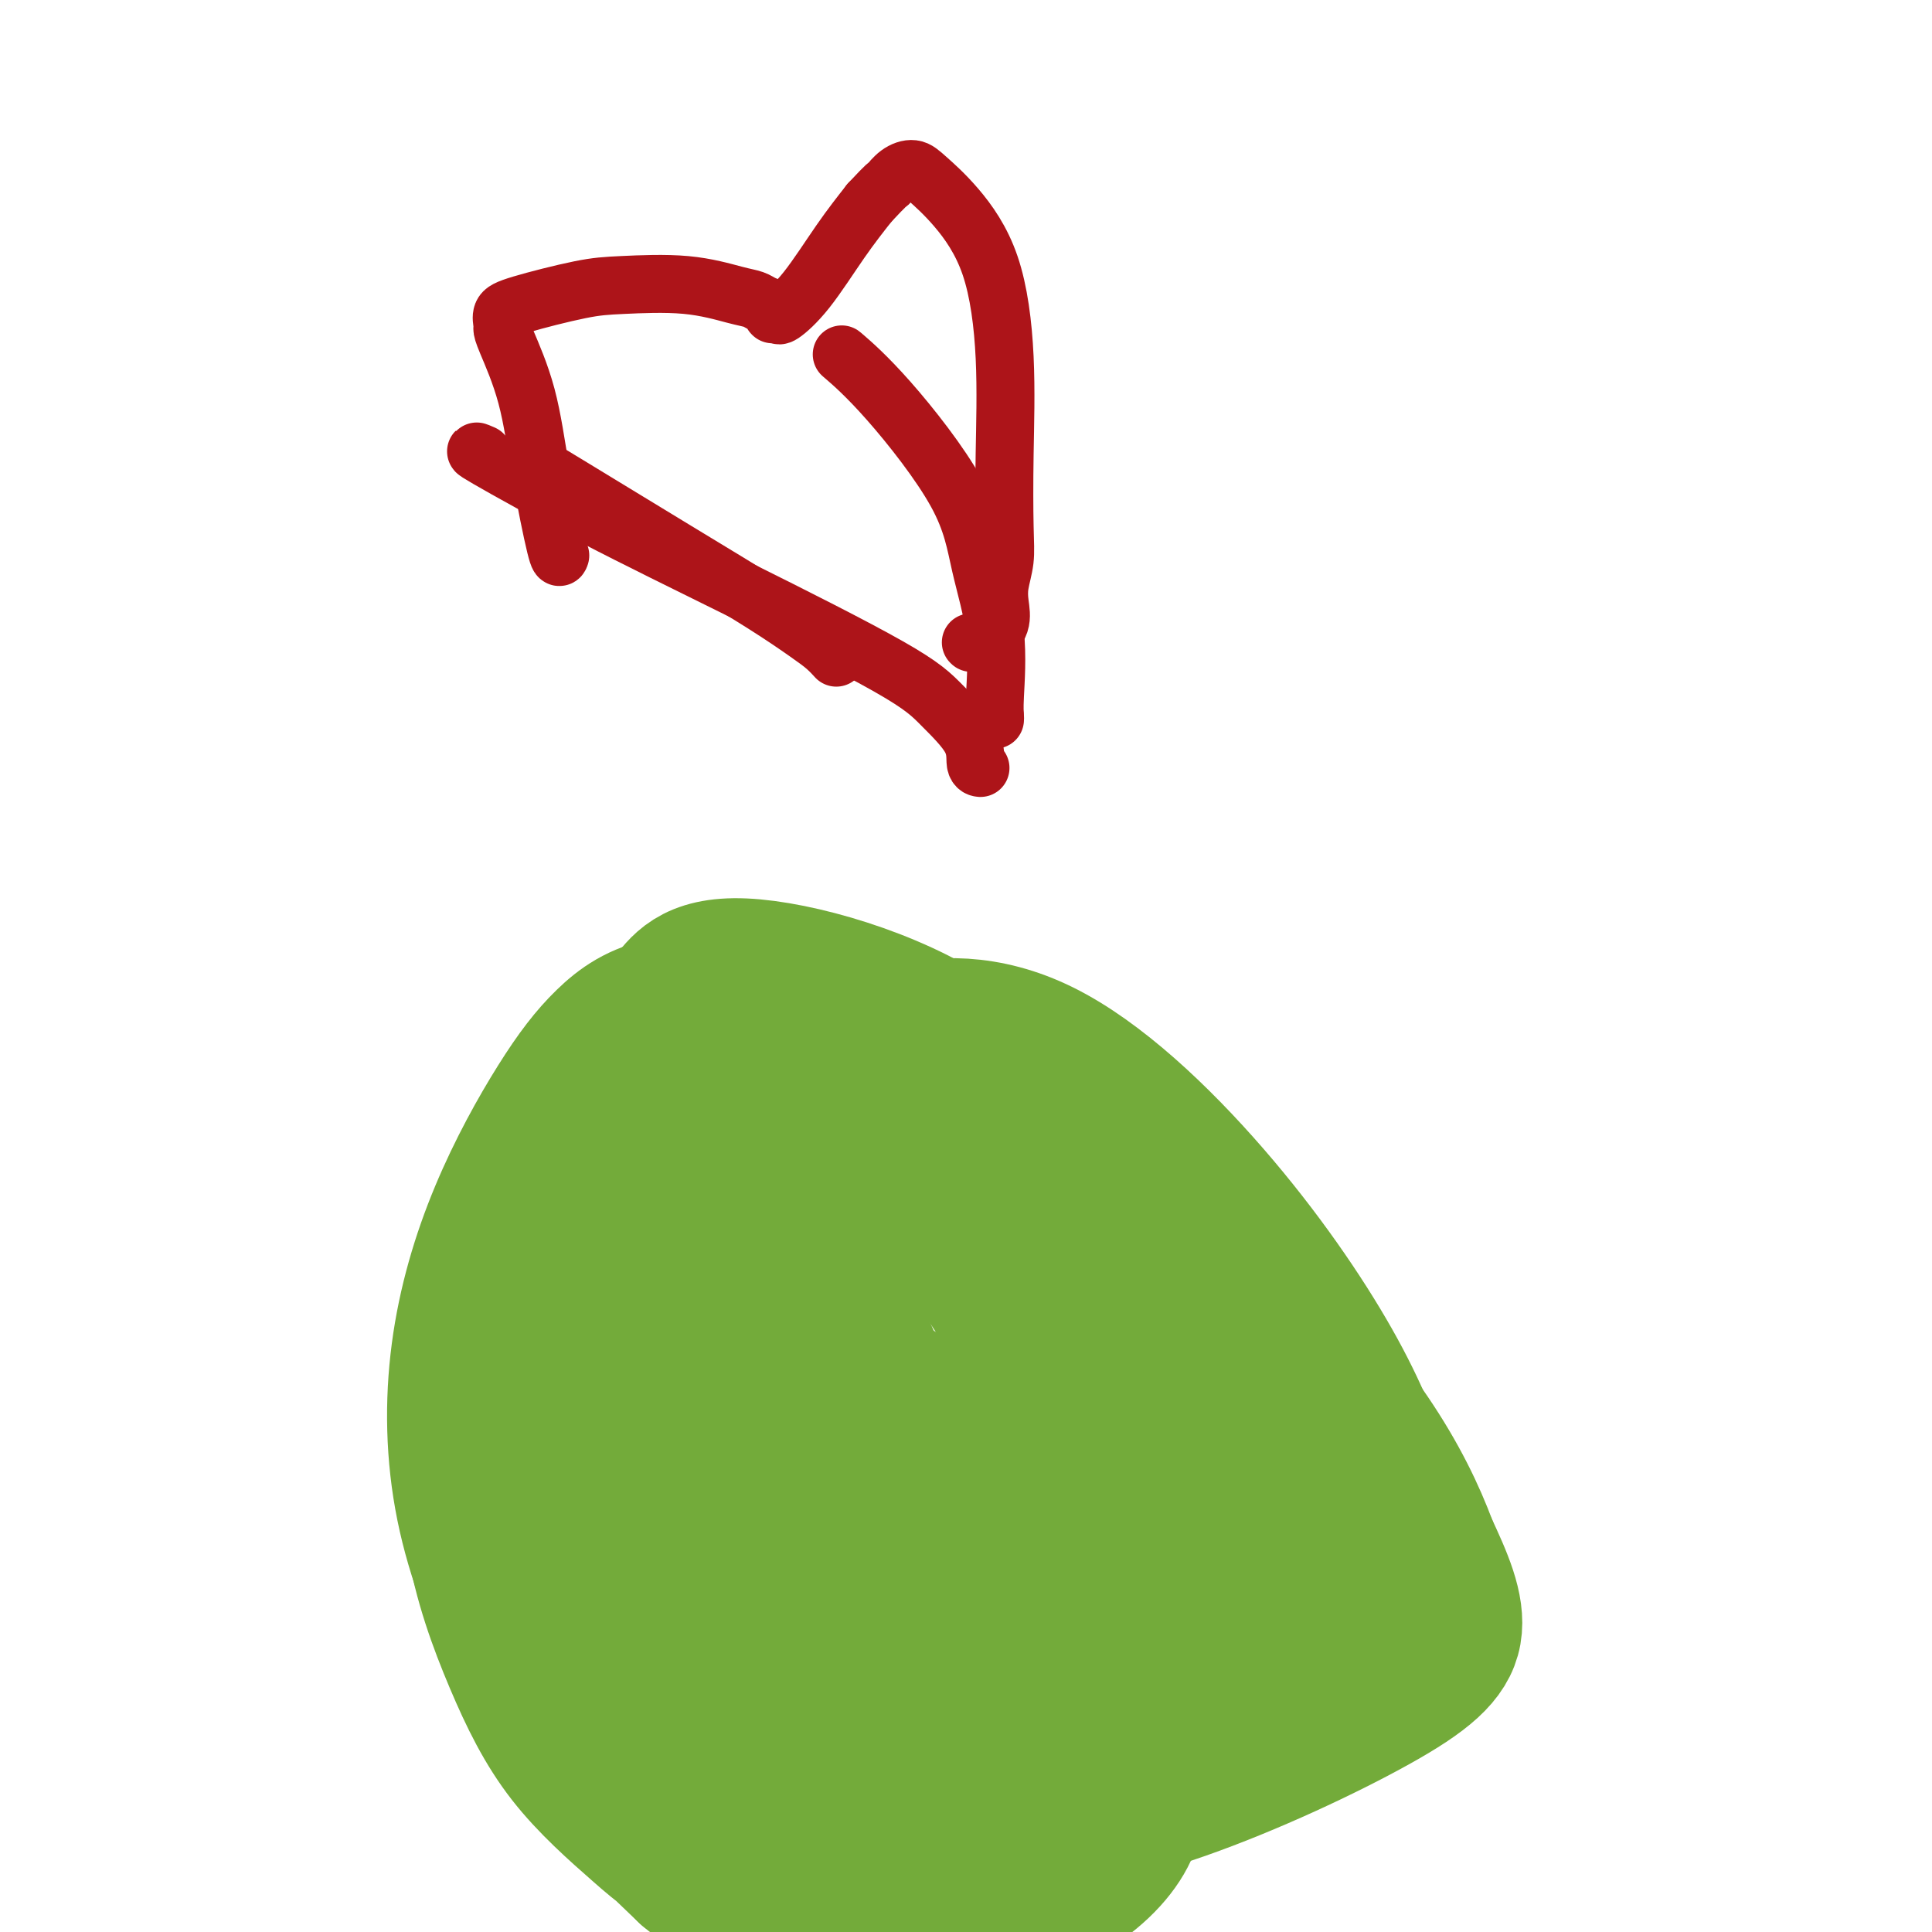<svg viewBox='0 0 400 400' version='1.1' xmlns='http://www.w3.org/2000/svg' xmlns:xlink='http://www.w3.org/1999/xlink'><g fill='none' stroke='#73AB3A' stroke-width='28' stroke-linecap='round' stroke-linejoin='round'><path d='M173,305c-0.144,-0.237 -0.287,-0.474 -3,4c-2.713,4.474 -7.994,13.659 -11,25c-3.006,11.341 -3.735,24.837 -3,35c0.735,10.163 2.936,16.993 6,22c3.064,5.007 6.993,8.189 12,10c5.007,1.811 11.093,2.249 19,1c7.907,-1.249 17.635,-4.185 25,-8c7.365,-3.815 12.368,-8.510 15,-13c2.632,-4.490 2.894,-8.776 2,-14c-0.894,-5.224 -2.946,-11.386 -5,-17c-2.054,-5.614 -4.112,-10.680 -10,-19c-5.888,-8.320 -15.605,-19.896 -23,-26c-7.395,-6.104 -12.469,-6.738 -16,-7c-3.531,-0.262 -5.521,-0.152 -8,2c-2.479,2.152 -5.448,6.348 -8,12c-2.552,5.652 -4.688,12.761 -6,21c-1.312,8.239 -1.799,17.607 -1,25c0.799,7.393 2.884,12.811 5,17c2.116,4.189 4.264,7.151 7,9c2.736,1.849 6.060,2.587 10,3c3.940,0.413 8.495,0.503 16,-2c7.505,-2.503 17.960,-7.599 25,-12c7.040,-4.401 10.665,-8.108 12,-12c1.335,-3.892 0.382,-7.969 -2,-13c-2.382,-5.031 -6.191,-11.015 -10,-17'/><path d='M221,331c-4.940,-7.151 -12.290,-16.527 -19,-23c-6.710,-6.473 -12.779,-10.043 -17,-12c-4.221,-1.957 -6.594,-2.301 -9,-1c-2.406,1.301 -4.846,4.247 -7,8c-2.154,3.753 -4.024,8.312 -5,15c-0.976,6.688 -1.060,15.504 0,23c1.060,7.496 3.263,13.672 6,18c2.737,4.328 6.006,6.809 9,9c2.994,2.191 5.711,4.090 11,5c5.289,0.910 13.148,0.829 22,-1c8.852,-1.829 18.696,-5.405 24,-8c5.304,-2.595 6.068,-4.207 6,-7c-0.068,-2.793 -0.966,-6.766 -3,-11c-2.034,-4.234 -5.202,-8.727 -13,-18c-7.798,-9.273 -20.226,-23.325 -28,-31c-7.774,-7.675 -10.895,-8.973 -13,-10c-2.105,-1.027 -3.194,-1.784 -4,-2c-0.806,-0.216 -1.329,0.110 -2,2c-0.671,1.890 -1.491,5.345 -2,11c-0.509,5.655 -0.709,13.512 0,21c0.709,7.488 2.326,14.608 4,21c1.674,6.392 3.405,12.057 6,16c2.595,3.943 6.054,6.163 10,8c3.946,1.837 8.380,3.292 16,3c7.620,-0.292 18.425,-2.332 29,-6c10.575,-3.668 20.919,-8.963 27,-14c6.081,-5.037 7.898,-9.814 8,-15c0.102,-5.186 -1.511,-10.781 -4,-17c-2.489,-6.219 -5.854,-13.063 -11,-22c-5.146,-8.937 -12.073,-19.969 -19,-31'/><path d='M243,262c-9.981,-14.654 -19.933,-24.790 -28,-30c-8.067,-5.210 -14.248,-5.493 -19,-4c-4.752,1.493 -8.074,4.762 -12,11c-3.926,6.238 -8.454,15.446 -12,26c-3.546,10.554 -6.110,22.455 -7,34c-0.890,11.545 -0.108,22.732 3,34c3.108,11.268 8.540,22.615 12,29c3.460,6.385 4.947,7.807 7,10c2.053,2.193 4.673,5.157 9,7c4.327,1.843 10.362,2.567 19,1c8.638,-1.567 19.878,-5.424 32,-11c12.122,-5.576 25.127,-12.871 33,-20c7.873,-7.129 10.615,-14.093 11,-21c0.385,-6.907 -1.587,-13.757 -4,-21c-2.413,-7.243 -5.267,-14.880 -11,-25c-5.733,-10.120 -14.344,-22.722 -25,-35c-10.656,-12.278 -23.355,-24.232 -35,-30c-11.645,-5.768 -22.235,-5.349 -30,-3c-7.765,2.349 -12.704,6.627 -17,13c-4.296,6.373 -7.949,14.840 -11,25c-3.051,10.160 -5.499,22.013 -6,34c-0.501,11.987 0.944,24.110 3,35c2.056,10.890 4.723,20.549 8,28c3.277,7.451 7.164,12.694 11,17c3.836,4.306 7.622,7.676 13,10c5.378,2.324 12.350,3.601 22,3c9.650,-0.601 21.978,-3.078 36,-8c14.022,-4.922 29.737,-12.287 40,-18c10.263,-5.713 15.075,-9.775 16,-15c0.925,-5.225 -2.038,-11.612 -5,-18'/><path d='M296,320c-2.479,-6.694 -6.177,-14.429 -12,-23c-5.823,-8.571 -13.770,-17.978 -27,-33c-13.230,-15.022 -31.743,-35.659 -51,-46c-19.257,-10.341 -39.258,-10.387 -52,-8c-12.742,2.387 -18.225,7.206 -23,12c-4.775,4.794 -8.840,9.564 -13,16c-4.160,6.436 -8.414,14.539 -12,23c-3.586,8.461 -6.505,17.281 -8,27c-1.495,9.719 -1.567,20.337 0,30c1.567,9.663 4.775,18.371 8,26c3.225,7.629 6.469,14.180 11,20c4.531,5.820 10.348,10.911 15,15c4.652,4.089 8.137,7.178 16,9c7.863,1.822 20.103,2.379 30,2c9.897,-0.379 17.451,-1.693 31,-9c13.549,-7.307 33.092,-20.605 42,-30c8.908,-9.395 7.182,-14.886 6,-21c-1.182,-6.114 -1.819,-12.851 -3,-20c-1.181,-7.149 -2.908,-14.709 -8,-25c-5.092,-10.291 -13.551,-23.311 -21,-36c-7.449,-12.689 -13.888,-25.045 -27,-34c-13.112,-8.955 -32.898,-14.509 -44,-15c-11.102,-0.491 -13.520,4.082 -16,7c-2.480,2.918 -5.020,4.182 -9,8c-3.980,3.818 -9.399,10.190 -14,16c-4.601,5.810 -8.385,11.057 -12,23c-3.615,11.943 -7.062,30.583 -7,46c0.062,15.417 3.632,27.612 9,39c5.368,11.388 12.534,21.968 19,30c6.466,8.032 12.233,13.516 18,19'/><path d='M142,388c6.081,5.076 12.285,8.266 18,11c5.715,2.734 10.941,5.013 20,5c9.059,-0.013 21.950,-2.318 32,-7c10.050,-4.682 17.258,-11.742 22,-19c4.742,-7.258 7.019,-14.715 8,-23c0.981,-8.285 0.665,-17.398 -1,-27c-1.665,-9.602 -4.679,-19.693 -10,-31c-5.321,-11.307 -12.948,-23.828 -25,-39c-12.052,-15.172 -28.527,-32.993 -41,-42c-12.473,-9.007 -20.943,-9.200 -27,-8c-6.057,1.200 -9.700,3.792 -13,7c-3.300,3.208 -6.256,7.033 -10,13c-3.744,5.967 -8.277,14.076 -12,23c-3.723,8.924 -6.637,18.663 -8,29c-1.363,10.337 -1.174,21.271 1,32c2.174,10.729 6.333,21.252 11,30c4.667,8.748 9.840,15.722 15,22c5.160,6.278 10.305,11.860 15,16c4.695,4.140 8.940,6.840 13,9c4.060,2.160 7.936,3.782 16,4c8.064,0.218 20.315,-0.968 31,-6c10.685,-5.032 19.803,-13.910 25,-21c5.197,-7.090 6.471,-12.393 7,-19c0.529,-6.607 0.312,-14.517 -1,-23c-1.312,-8.483 -3.719,-17.539 -8,-28c-4.281,-10.461 -10.437,-22.328 -18,-33c-7.563,-10.672 -16.532,-20.149 -24,-26c-7.468,-5.851 -13.434,-8.075 -20,-9c-6.566,-0.925 -13.733,-0.550 -19,1c-5.267,1.550 -8.633,4.275 -12,7'/><path d='M127,236c-3.154,2.359 -5.038,4.757 -7,8c-1.962,3.243 -4.001,7.333 -5,12c-0.999,4.667 -0.958,9.912 0,17c0.958,7.088 2.834,16.020 6,23c3.166,6.980 7.622,12.009 11,16c3.378,3.991 5.679,6.945 11,10c5.321,3.055 13.663,6.213 21,8c7.337,1.787 13.668,2.204 18,2c4.332,-0.204 6.666,-1.029 8,-2c1.334,-0.971 1.668,-2.088 2,-5c0.332,-2.912 0.663,-7.618 -1,-15c-1.663,-7.382 -5.322,-17.438 -11,-30c-5.678,-12.562 -13.377,-27.630 -20,-37c-6.623,-9.370 -12.169,-13.043 -16,-15c-3.831,-1.957 -5.947,-2.197 -8,-2c-2.053,0.197 -4.042,0.831 -6,3c-1.958,2.169 -3.883,5.873 -6,11c-2.117,5.127 -4.425,11.677 -6,19c-1.575,7.323 -2.416,15.420 -2,24c0.416,8.580 2.088,17.644 4,26c1.912,8.356 4.062,16.005 7,23c2.938,6.995 6.662,13.336 10,18c3.338,4.664 6.289,7.651 10,10c3.711,2.349 8.180,4.060 13,5c4.820,0.940 9.990,1.111 18,0c8.010,-1.111 18.859,-3.502 28,-8c9.141,-4.498 16.574,-11.103 21,-17c4.426,-5.897 5.845,-11.088 6,-17c0.155,-5.912 -0.956,-12.546 -4,-21c-3.044,-8.454 -8.022,-18.727 -13,-29'/><path d='M216,273c-6.906,-11.498 -17.670,-25.742 -27,-34c-9.330,-8.258 -17.224,-10.529 -24,-11c-6.776,-0.471 -12.432,0.857 -18,4c-5.568,3.143 -11.049,8.102 -15,13c-3.951,4.898 -6.373,9.734 -8,15c-1.627,5.266 -2.457,10.960 -3,17c-0.543,6.040 -0.797,12.426 0,18c0.797,5.574 2.646,10.336 5,15c2.354,4.664 5.213,9.229 9,13c3.787,3.771 8.503,6.749 14,9c5.497,2.251 11.774,3.776 19,5c7.226,1.224 15.402,2.146 21,2c5.598,-0.146 8.619,-1.361 10,-2c1.381,-0.639 1.123,-0.702 1,-2c-0.123,-1.298 -0.112,-3.829 -1,-7c-0.888,-3.171 -2.674,-6.980 -7,-15c-4.326,-8.020 -11.190,-20.249 -19,-31c-7.810,-10.751 -16.566,-20.022 -22,-24c-5.434,-3.978 -7.545,-2.663 -9,-2c-1.455,0.663 -2.254,0.674 -3,2c-0.746,1.326 -1.437,3.966 -2,7c-0.563,3.034 -0.996,6.460 -1,11c-0.004,4.540 0.423,10.192 2,16c1.577,5.808 4.304,11.772 7,17c2.696,5.228 5.360,9.719 9,13c3.640,3.281 8.254,5.352 13,7c4.746,1.648 9.623,2.875 17,3c7.377,0.125 17.255,-0.851 23,-2c5.745,-1.149 7.356,-2.471 8,-4c0.644,-1.529 0.322,-3.264 0,-5'/><path d='M215,321c-1.582,-3.306 -5.537,-9.072 -13,-15c-7.463,-5.928 -18.432,-12.019 -28,-14c-9.568,-1.981 -17.734,0.148 -21,1c-3.266,0.852 -1.633,0.426 0,0'/></g>
<g fill='none' stroke='#AD1419' stroke-width='12' stroke-linecap='round' stroke-linejoin='round'><path d='M116,115c-0.144,0.451 -0.287,0.902 -1,-2c-0.713,-2.902 -1.994,-9.158 -3,-15c-1.006,-5.842 -1.735,-11.270 -3,-16c-1.265,-4.730 -3.066,-8.761 -4,-11c-0.934,-2.239 -0.999,-2.687 -1,-3c-0.001,-0.313 0.064,-0.490 0,-1c-0.064,-0.510 -0.258,-1.354 0,-2c0.258,-0.646 0.968,-1.095 4,-2c3.032,-0.905 8.388,-2.268 12,-3c3.612,-0.732 5.481,-0.834 9,-1c3.519,-0.166 8.688,-0.396 13,0c4.312,0.396 7.768,1.416 10,2c2.232,0.584 3.239,0.731 4,1c0.761,0.269 1.276,0.661 2,1c0.724,0.339 1.658,0.627 2,1c0.342,0.373 0.091,0.832 0,1c-0.091,0.168 -0.021,0.044 0,0c0.021,-0.044 -0.008,-0.009 0,0c0.008,0.009 0.054,-0.008 0,0c-0.054,0.008 -0.207,0.041 0,0c0.207,-0.041 0.774,-0.158 1,0c0.226,0.158 0.112,0.589 1,0c0.888,-0.589 2.777,-2.197 5,-5c2.223,-2.803 4.778,-6.801 7,-10c2.222,-3.199 4.111,-5.600 6,-8'/><path d='M180,42c3.919,-4.209 3.718,-3.730 4,-4c0.282,-0.270 1.048,-1.289 2,-2c0.952,-0.711 2.091,-1.113 3,-1c0.909,0.113 1.589,0.743 3,2c1.411,1.257 3.555,3.143 6,6c2.445,2.857 5.192,6.685 7,12c1.808,5.315 2.677,12.115 3,19c0.323,6.885 0.100,13.853 0,20c-0.100,6.147 -0.077,11.473 0,15c0.077,3.527 0.209,5.254 0,7c-0.209,1.746 -0.761,3.512 -1,5c-0.239,1.488 -0.167,2.698 0,4c0.167,1.302 0.430,2.697 0,4c-0.430,1.303 -1.551,2.515 -2,3c-0.449,0.485 -0.224,0.242 0,0'/><path d='M100,94c-1.390,-0.597 -2.780,-1.194 1,1c3.780,2.194 12.730,7.180 22,12c9.270,4.820 18.861,9.474 30,15c11.139,5.526 23.825,11.926 31,16c7.175,4.074 8.837,5.824 11,8c2.163,2.176 4.827,4.779 6,7c1.173,2.221 0.854,4.059 1,5c0.146,0.941 0.756,0.983 1,1c0.244,0.017 0.122,0.008 0,0'/><path d='M112,97c-0.011,-0.027 -0.022,-0.054 5,3c5.022,3.054 15.076,9.190 23,14c7.924,4.810 13.717,8.294 18,11c4.283,2.706 7.057,4.634 9,6c1.943,1.366 3.057,2.170 4,3c0.943,0.830 1.715,1.685 2,2c0.285,0.315 0.081,0.090 0,0c-0.081,-0.090 -0.041,-0.045 0,0'/><path d='M175,74c-0.629,-0.541 -1.257,-1.082 0,0c1.257,1.082 4.400,3.788 9,9c4.600,5.212 10.658,12.930 14,19c3.342,6.070 3.967,10.492 5,15c1.033,4.508 2.473,9.103 3,14c0.527,4.897 0.141,10.096 0,13c-0.141,2.904 -0.038,3.513 0,4c0.038,0.487 0.011,0.854 0,1c-0.011,0.146 -0.005,0.073 0,0'/><path d='M201,133c0.000,0.000 0.100,0.100 0.1,0.1'/></g>
</svg>